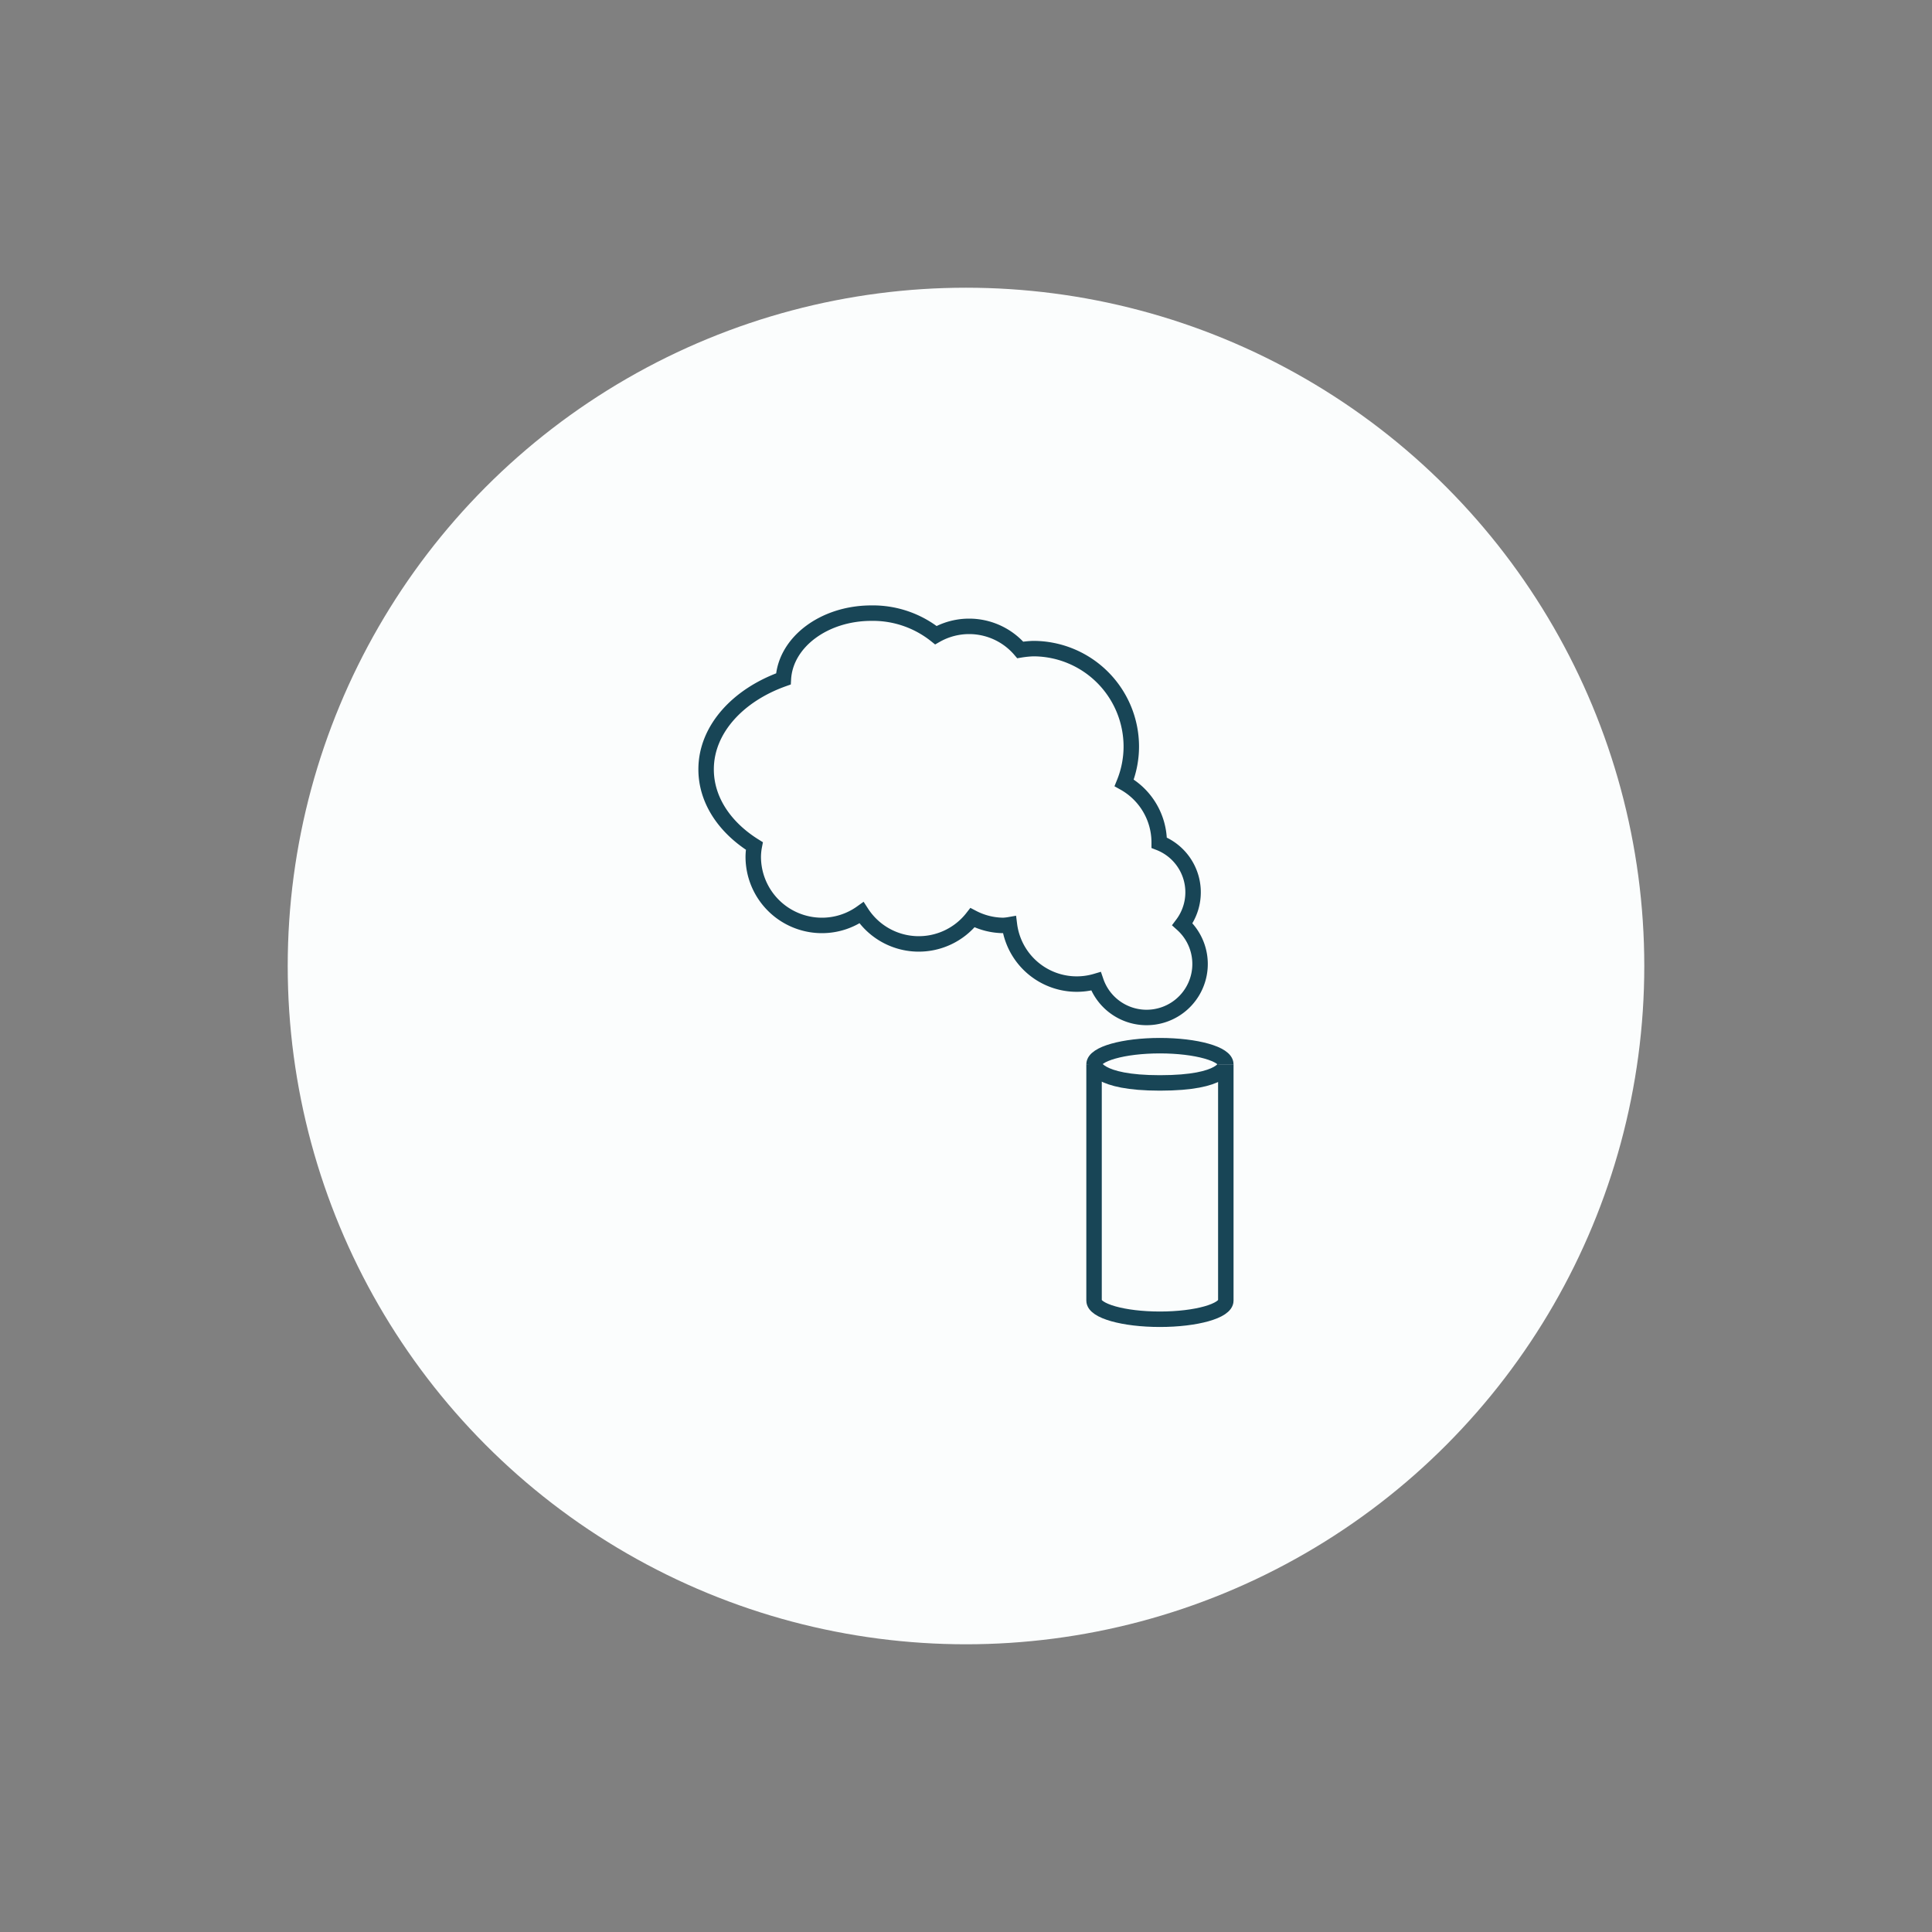 <?xml version="1.0" encoding="UTF-8"?> <svg xmlns="http://www.w3.org/2000/svg" id="Calque_1" data-name="Calque 1" viewBox="0 0 250 250"><rect x="0" y="0" width="250" height="250" fill="#808080" stroke="none"/><defs><style>.cls-1{fill:#fbfdfd;}.cls-2{fill:none;stroke:#184556;stroke-miterlimit:10;stroke-width:2px;}</style></defs><title>Plan de travail 13</title><circle class="cls-1" cx="125" cy="125" r="87.77"></circle><path class="cls-2" d="M153,119.6a6.88,6.88,0,0,0-3-10.55V109a8.84,8.84,0,0,0-4.53-7.7,12.55,12.55,0,0,0,.92-4.68,12.69,12.69,0,0,0-12.69-12.69,13.09,13.09,0,0,0-1.68.17,8.7,8.7,0,0,0-10.92-1.91,13.06,13.06,0,0,0-8.34-2.85c-6.15,0-11.12,3.78-11.39,8.51-5.88,2.09-10,6.54-10,11.7,0,4,2.43,7.54,6.24,9.92a7.89,7.89,0,0,0-.14,1.39,8.89,8.89,0,0,0,8.89,8.89,8.8,8.8,0,0,0,5.12-1.64,8.82,8.82,0,0,0,14.36.64,8.79,8.79,0,0,0,4,1,6.65,6.65,0,0,0,.78-.09,8.78,8.78,0,0,0,11.2,7.32A6.92,6.92,0,1,0,153,119.6Z"></path><path class="cls-2" d="M141.57,137.72c0-1.33,3.81-2.41,8.52-2.41s8.53,1.08,8.53,2.41"></path><path class="cls-2" d="M150.09,140.13c-8.29,0-8.52-2.41-8.52-2.41V168.3c0,1.33,3.81,2.41,8.52,2.41s8.53-1.08,8.53-2.41V137.72S158.62,140.13,150.09,140.13Z"></path></svg> 